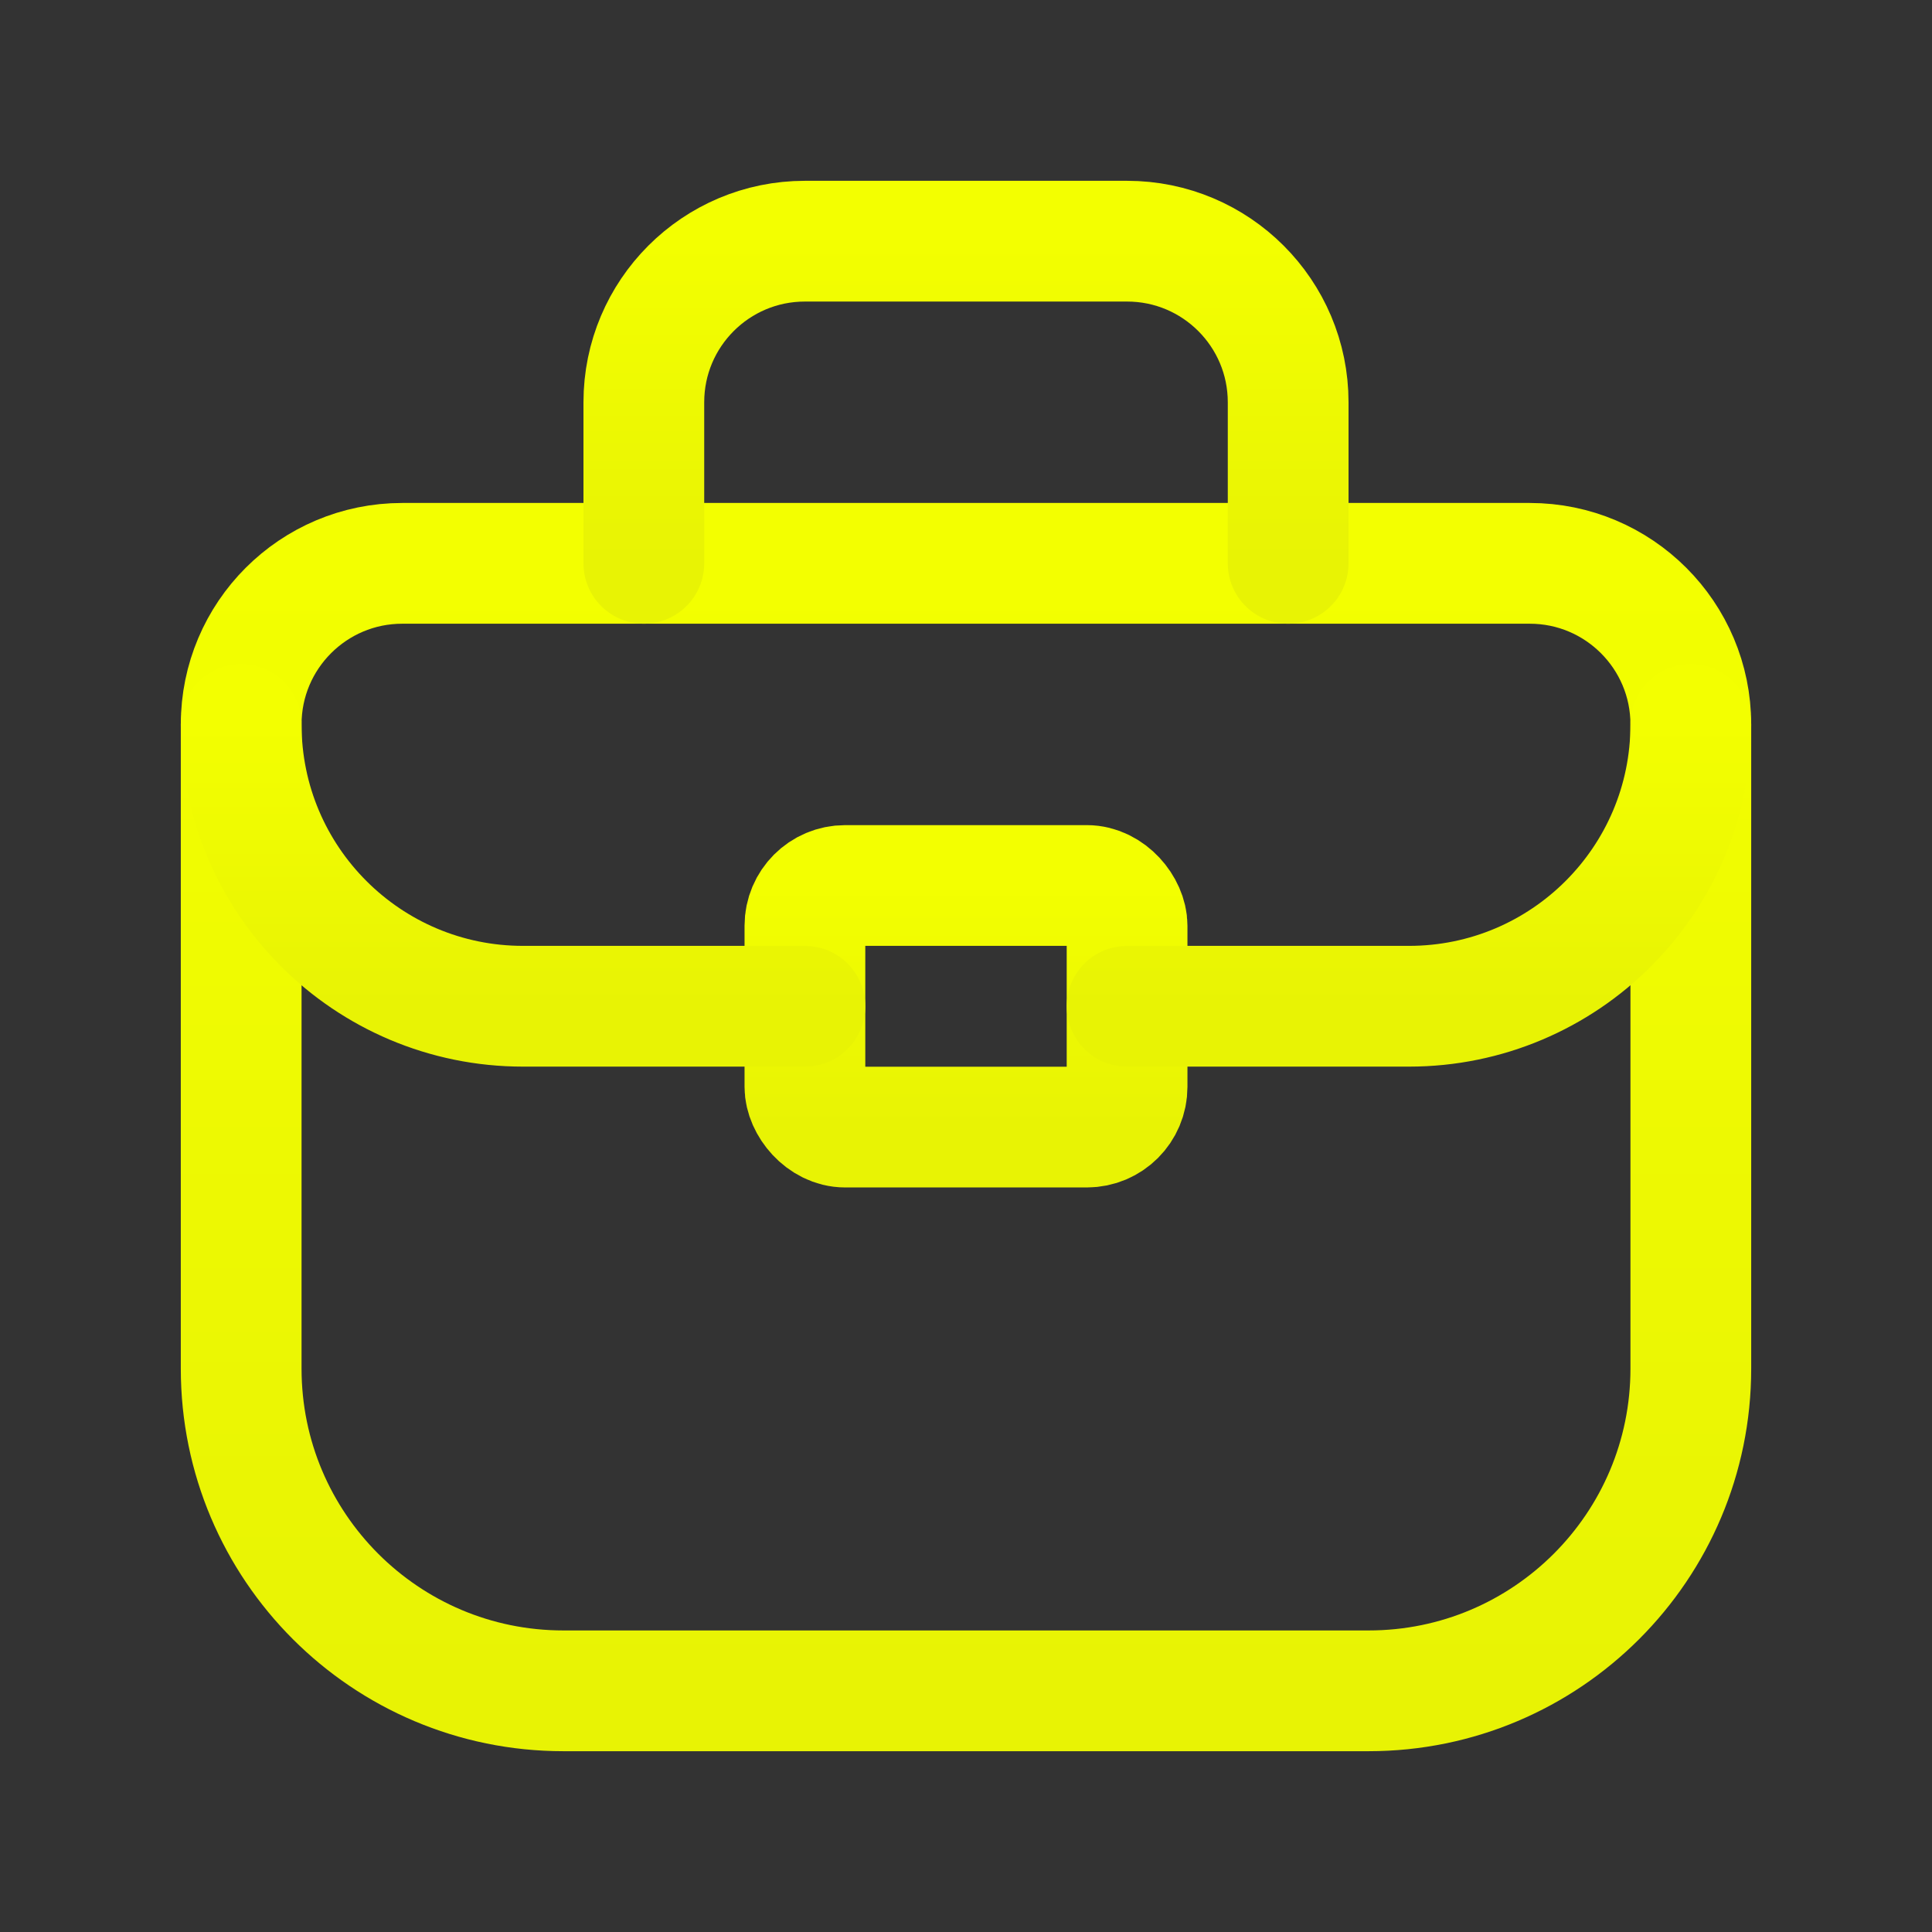 <svg xmlns="http://www.w3.org/2000/svg" width="24" height="24" viewBox="0 0 24 24" fill="none"><rect x="0" y="0" width="24" height="24" fill="#333333" stroke="none"/><path fill-rule="evenodd" clip-rule="evenodd" d="M17.002 21.004H6.998C4.788 21.004 2.996 19.212 2.996 17.002V8.999C2.996 7.894 3.892 6.998 4.997 6.998H19.003C20.108 6.998 21.004 7.894 21.004 8.999V17.002C21.004 19.212 19.212 21.004 17.002 21.004Z" stroke="url(#paint0_linear_13_51)" stroke-width="1.5" stroke-linecap="round" stroke-linejoin="round"></path><path d="M7.998 6.998V4.997C7.998 3.892 8.894 2.996 9.999 2.996H14.001C15.106 2.996 16.002 3.892 16.002 4.997V6.998" stroke="url(#paint1_linear_13_51)" stroke-width="1.5" stroke-linecap="round" stroke-linejoin="round"></path><rect x="9.999" y="11" width="4.002" height="3.001" rx="0.5" stroke="url(#paint2_linear_13_51)" stroke-width="1.5" stroke-linecap="round" stroke-linejoin="round"></rect><path d="M14.001 12.5H17.502C19.436 12.5 21.004 10.933 21.004 8.999V8.999" stroke="url(#paint3_linear_13_51)" stroke-width="1.5" stroke-linecap="round" stroke-linejoin="round"></path><path d="M9.999 12.5H6.498C4.564 12.5 2.996 10.933 2.996 8.999V8.999" stroke="url(#paint4_linear_13_51)" stroke-width="1.5" stroke-linecap="round" stroke-linejoin="round"></path><defs><linearGradient id="paint0_linear_13_51" x1="12" y1="6.998" x2="12" y2="21.004" gradientUnits="userSpaceOnUse"><stop stop-color="#F3FF00"></stop><stop offset="1" stop-color="#E8F304"></stop></linearGradient><linearGradient id="paint1_linear_13_51" x1="12" y1="2.996" x2="12" y2="6.998" gradientUnits="userSpaceOnUse"><stop stop-color="#F3FF00"></stop><stop offset="1" stop-color="#E8F304"></stop></linearGradient><linearGradient id="paint2_linear_13_51" x1="12" y1="11" x2="12" y2="14.001" gradientUnits="userSpaceOnUse"><stop stop-color="#F3FF00"></stop><stop offset="1" stop-color="#E8F304"></stop></linearGradient><linearGradient id="paint3_linear_13_51" x1="17.502" y1="8.999" x2="17.502" y2="12.5" gradientUnits="userSpaceOnUse"><stop stop-color="#F3FF00"></stop><stop offset="1" stop-color="#E8F304"></stop></linearGradient><linearGradient id="paint4_linear_13_51" x1="6.498" y1="8.999" x2="6.498" y2="12.5" gradientUnits="userSpaceOnUse"><stop stop-color="#F3FF00"></stop><stop offset="1" stop-color="#E8F304"></stop></linearGradient></defs></svg>